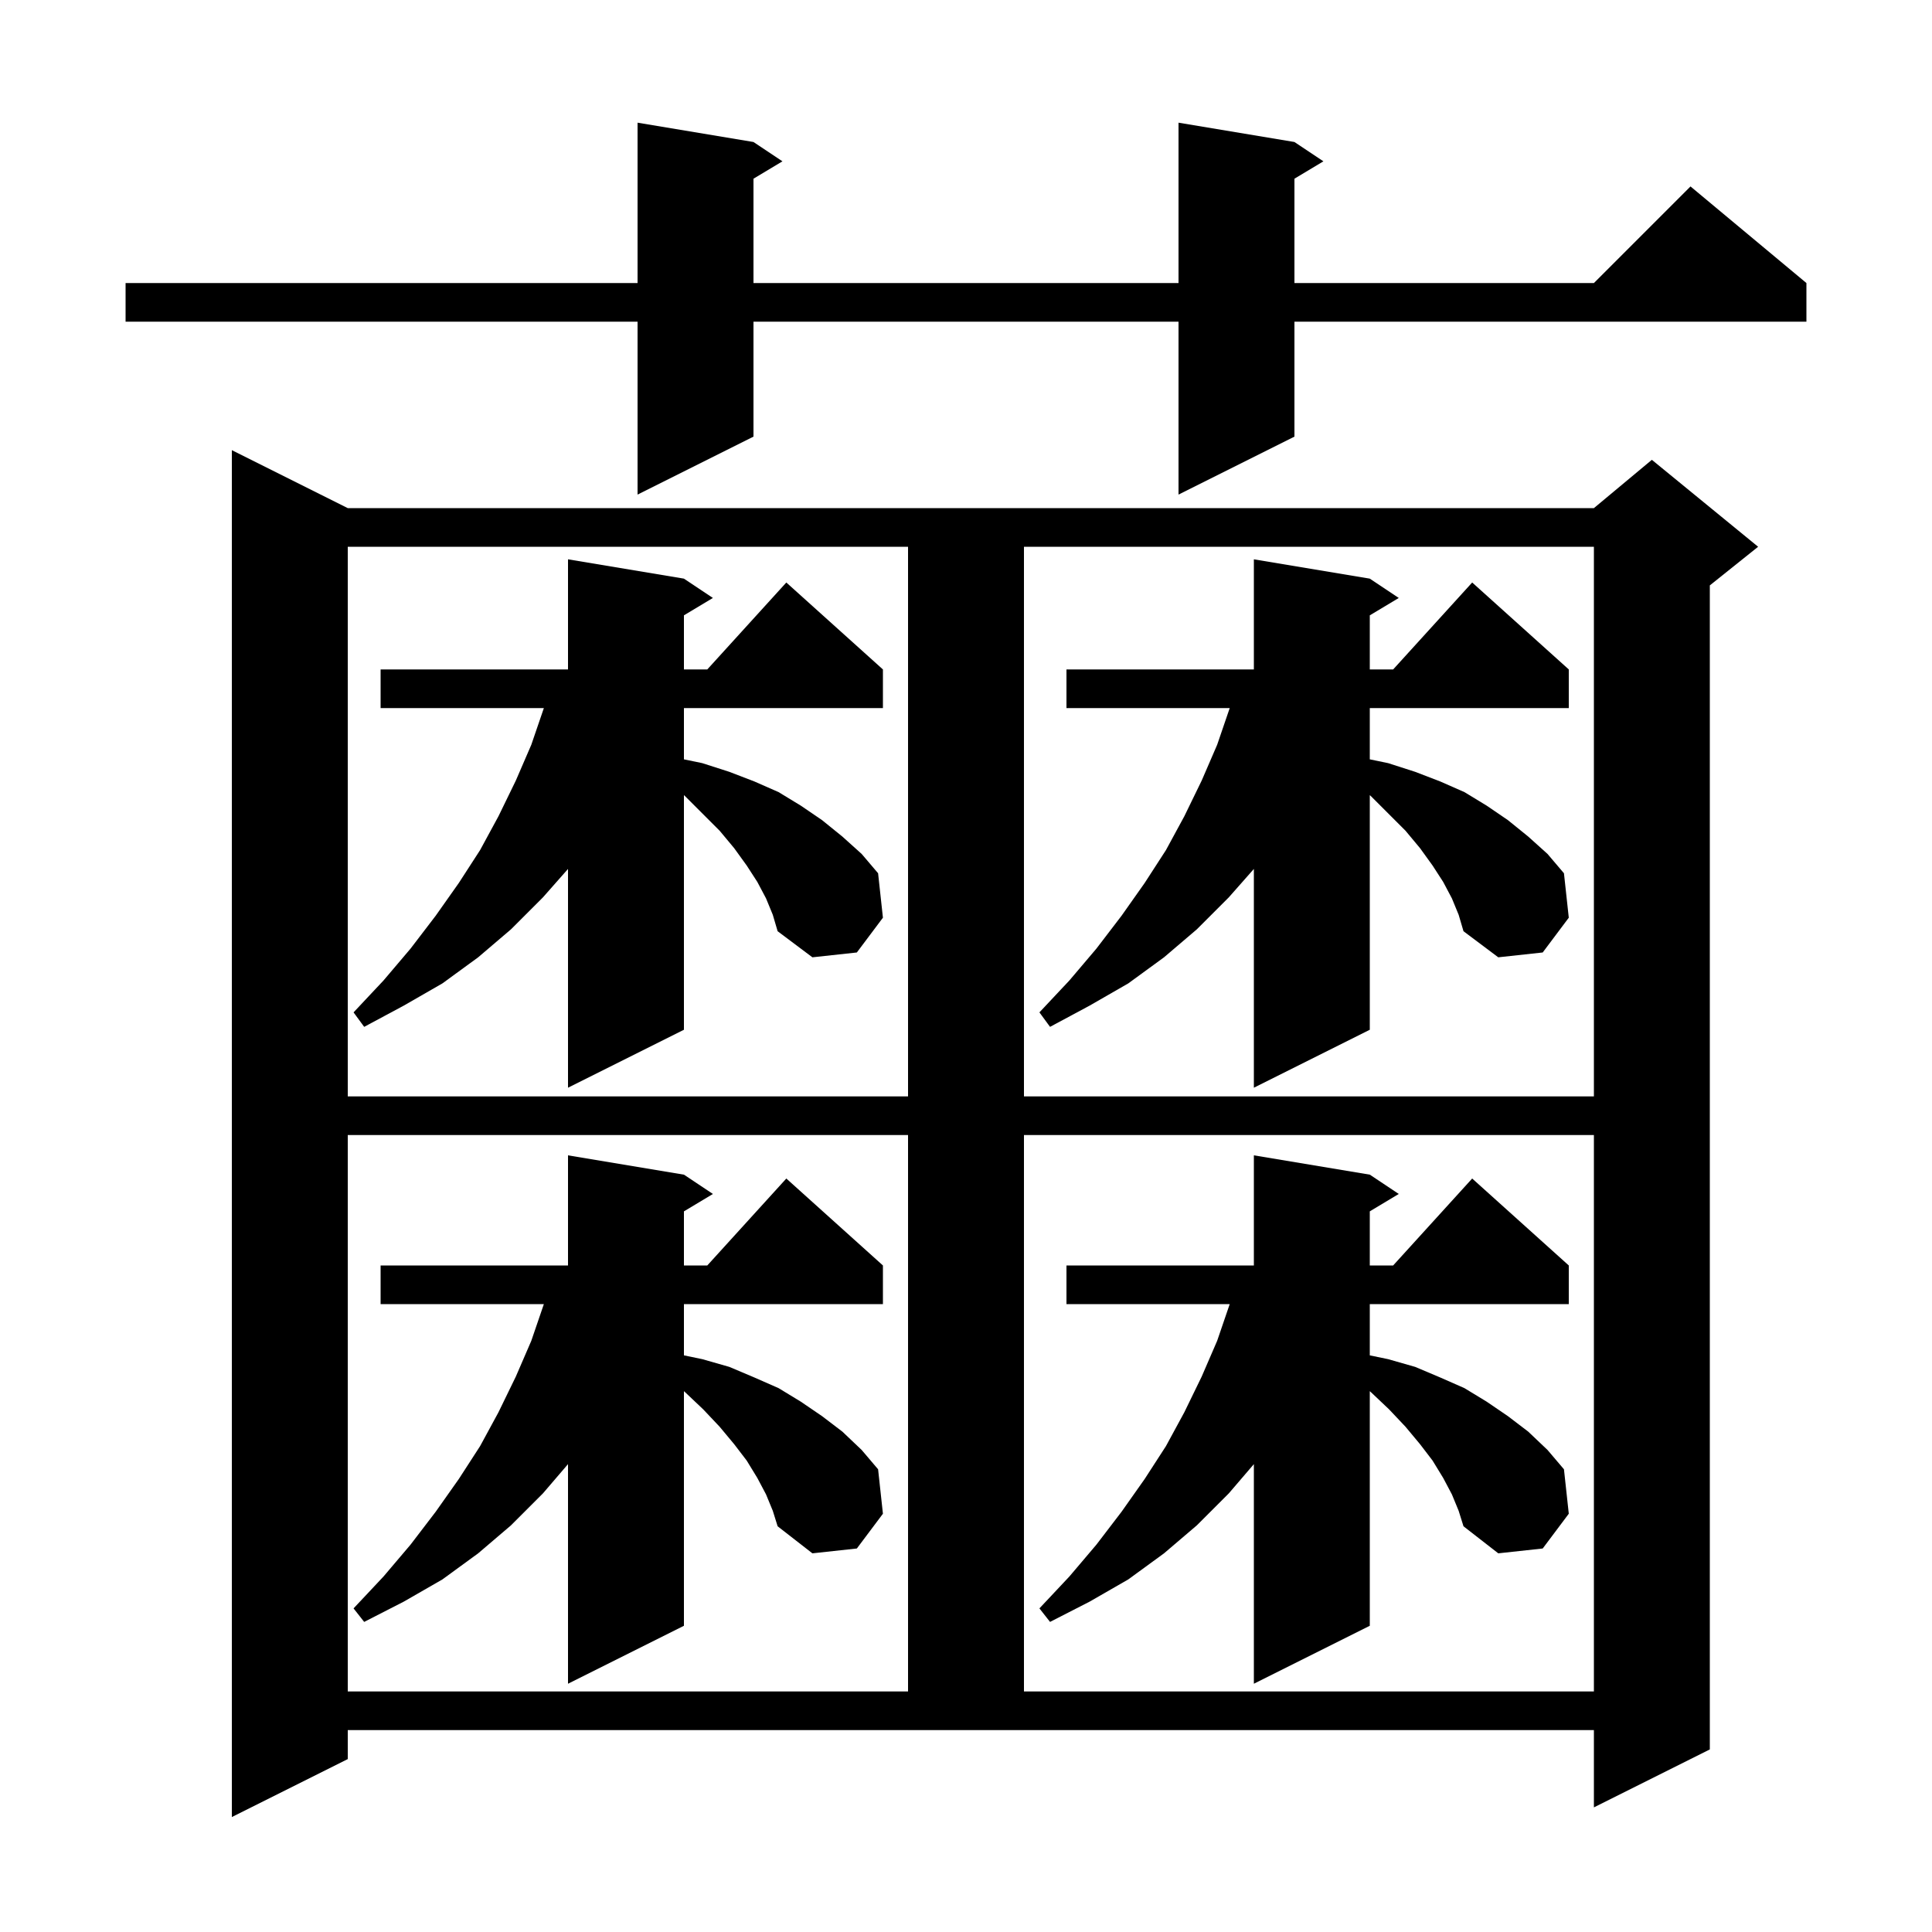 <svg xmlns="http://www.w3.org/2000/svg" xmlns:xlink="http://www.w3.org/1999/xlink" version="1.1" baseProfile="full" viewBox="0 0 200 200" width="200" height="200"><g fill="currentColor"><path d="M 36.0 182.1 L 24.0 188.1 L 24.0 46.6 L 36.0 52.6 L 165.0 52.6 L 171.0 47.6 L 182.0 56.6 L 177.0 60.6 L 177.0 181.1 L 165.0 187.1 L 165.0 179.1 L 36.0 179.1 Z M 36.0 117.5 L 36.0 175.1 L 94.0 175.1 L 94.0 117.5 Z M 106.0 117.5 L 106.0 175.1 L 165.0 175.1 L 165.0 117.5 Z M 79.3 154.7 L 78.4 153.0 L 77.3 151.2 L 76.0 149.5 L 74.5 147.7 L 72.8 145.9 L 70.9 144.1 L 70.8 144.014 L 70.8 168.3 L 58.8 174.3 L 58.8 151.567 L 56.2 154.6 L 52.9 157.9 L 49.5 160.8 L 45.8 163.5 L 41.8 165.8 L 37.7 167.9 L 36.6 166.5 L 39.7 163.2 L 42.5 159.9 L 45.1 156.5 L 47.5 153.1 L 49.7 149.7 L 51.6 146.2 L 53.4 142.5 L 55.0 138.8 L 56.3 135.0 L 39.4 135.0 L 39.4 131.0 L 58.8 131.0 L 58.8 119.6 L 70.8 121.6 L 73.8 123.6 L 70.8 125.4 L 70.8 131.0 L 73.218 131.0 L 81.4 122.0 L 91.4 131.0 L 91.4 135.0 L 70.8 135.0 L 70.8 140.307 L 72.7 140.7 L 75.5 141.5 L 78.1 142.6 L 80.6 143.7 L 82.9 145.1 L 85.1 146.6 L 87.2 148.2 L 89.2 150.1 L 90.9 152.1 L 91.4 156.7 L 88.7 160.3 L 84.1 160.8 L 80.5 158.0 L 80.0 156.4 Z M 150.3 154.7 L 149.4 153.0 L 148.3 151.2 L 147.0 149.5 L 145.5 147.7 L 143.8 145.9 L 141.9 144.1 L 141.8 144.014 L 141.8 168.3 L 129.8 174.3 L 129.8 151.567 L 127.2 154.6 L 123.9 157.9 L 120.5 160.8 L 116.8 163.5 L 112.8 165.8 L 108.7 167.9 L 107.6 166.5 L 110.7 163.2 L 113.5 159.9 L 116.1 156.5 L 118.5 153.1 L 120.7 149.7 L 122.6 146.2 L 124.4 142.5 L 126.0 138.8 L 127.3 135.0 L 110.4 135.0 L 110.4 131.0 L 129.8 131.0 L 129.8 119.6 L 141.8 121.6 L 144.8 123.6 L 141.8 125.4 L 141.8 131.0 L 144.218 131.0 L 152.4 122.0 L 162.4 131.0 L 162.4 135.0 L 141.8 135.0 L 141.8 140.307 L 143.7 140.7 L 146.5 141.5 L 149.1 142.6 L 151.6 143.7 L 153.9 145.1 L 156.1 146.6 L 158.2 148.2 L 160.2 150.1 L 161.9 152.1 L 162.4 156.7 L 159.7 160.3 L 155.1 160.8 L 151.5 158.0 L 151.0 156.4 Z M 36.0 56.6 L 36.0 113.5 L 94.0 113.5 L 94.0 56.6 Z M 106.0 56.6 L 106.0 113.5 L 165.0 113.5 L 165.0 56.6 Z M 79.3 93.0 L 78.4 91.3 L 77.3 89.6 L 76.0 87.8 L 74.5 86.0 L 70.9 82.4 L 70.8 82.314 L 70.8 106.6 L 58.8 112.6 L 58.8 89.953 L 56.2 92.9 L 52.9 96.2 L 49.5 99.1 L 45.8 101.8 L 41.8 104.1 L 37.7 106.3 L 36.6 104.8 L 39.7 101.5 L 42.5 98.2 L 45.1 94.8 L 47.5 91.4 L 49.7 88.0 L 51.6 84.5 L 53.4 80.8 L 55.0 77.1 L 56.3 73.3 L 39.4 73.3 L 39.4 69.3 L 58.8 69.3 L 58.8 57.9 L 70.8 59.9 L 73.8 61.9 L 70.8 63.7 L 70.8 69.3 L 73.218 69.3 L 81.4 60.3 L 91.4 69.3 L 91.4 73.3 L 70.8 73.3 L 70.8 78.607 L 72.7 79.0 L 75.5 79.9 L 78.1 80.9 L 80.6 82.0 L 82.9 83.4 L 85.1 84.9 L 87.2 86.6 L 89.2 88.4 L 90.9 90.4 L 91.4 95.0 L 88.7 98.6 L 84.1 99.1 L 80.5 96.4 L 80.0 94.7 Z M 150.3 93.0 L 149.4 91.3 L 148.3 89.6 L 147.0 87.8 L 145.5 86.0 L 141.9 82.4 L 141.8 82.314 L 141.8 106.6 L 129.8 112.6 L 129.8 89.953 L 127.2 92.9 L 123.9 96.2 L 120.5 99.1 L 116.8 101.8 L 112.8 104.1 L 108.7 106.3 L 107.6 104.8 L 110.7 101.5 L 113.5 98.2 L 116.1 94.8 L 118.5 91.4 L 120.7 88.0 L 122.6 84.5 L 124.4 80.8 L 126.0 77.1 L 127.3 73.3 L 110.4 73.3 L 110.4 69.3 L 129.8 69.3 L 129.8 57.9 L 141.8 59.9 L 144.8 61.9 L 141.8 63.7 L 141.8 69.3 L 144.218 69.3 L 152.4 60.3 L 162.4 69.3 L 162.4 73.3 L 141.8 73.3 L 141.8 78.607 L 143.7 79.0 L 146.5 79.9 L 149.1 80.9 L 151.6 82.0 L 153.9 83.4 L 156.1 84.9 L 158.2 86.6 L 160.2 88.4 L 161.9 90.4 L 162.4 95.0 L 159.7 98.6 L 155.1 99.1 L 151.5 96.4 L 151.0 94.7 Z M 134.0 14.7 L 137.0 16.7 L 134.0 18.5 L 134.0 29.3 L 165.0 29.3 L 175.0 19.3 L 187.0 29.3 L 187.0 33.3 L 134.0 33.3 L 134.0 45.2 L 122.0 51.2 L 122.0 33.3 L 78.0 33.3 L 78.0 45.2 L 66.0 51.2 L 66.0 33.3 L 13.0 33.3 L 13.0 29.3 L 66.0 29.3 L 66.0 12.7 L 78.0 14.7 L 81.0 16.7 L 78.0 18.5 L 78.0 29.3 L 122.0 29.3 L 122.0 12.7 Z "/></g></svg>